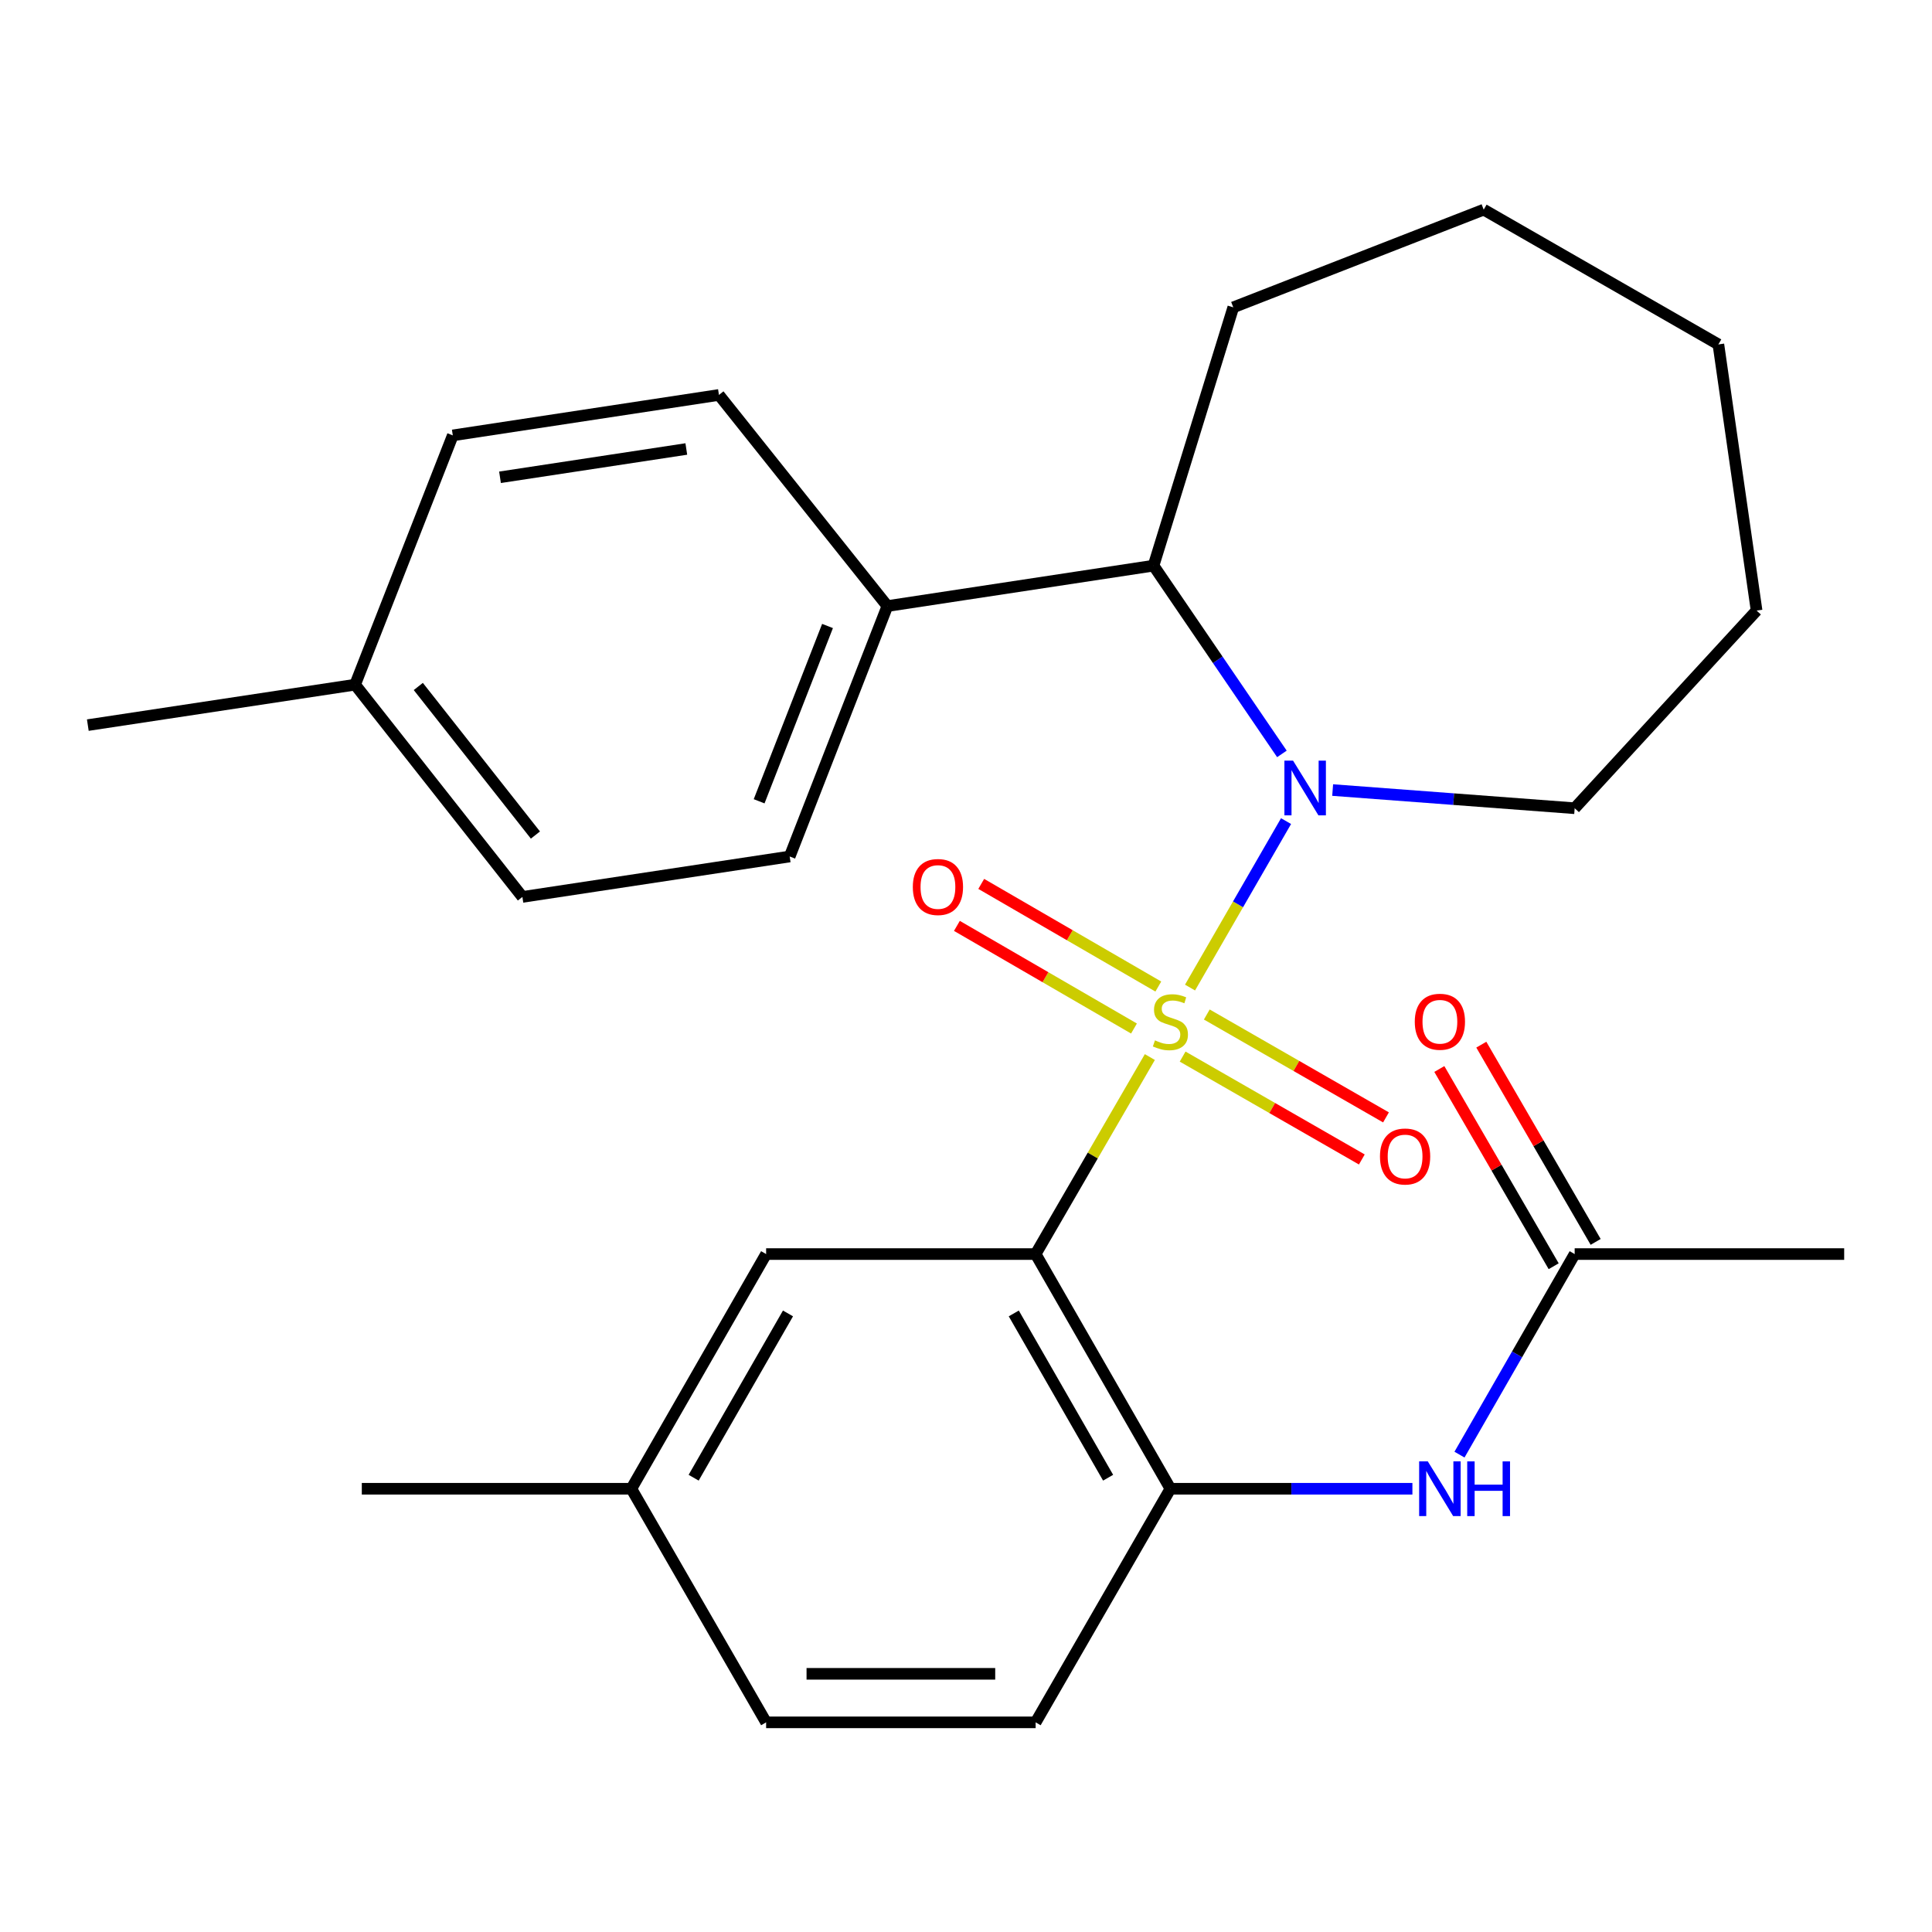 <?xml version='1.0' encoding='iso-8859-1'?>
<svg version='1.1' baseProfile='full'
              xmlns='http://www.w3.org/2000/svg'
                      xmlns:rdkit='http://www.rdkit.org/xml'
                      xmlns:xlink='http://www.w3.org/1999/xlink'
                  xml:space='preserve'
width='1000px' height='1000px' viewBox='0 0 1000 1000'>
<!-- END OF HEADER -->
<rect style='opacity:1.0;fill:#FFFFFF;stroke:none' width='1000' height='1000' x='0' y='0'> </rect>
<path class='bond-0' d='M 615.958,511.164 L 640.808,468.083' style='fill:none;fill-rule:evenodd;stroke:#CCCC00;stroke-width:6px;stroke-linecap:butt;stroke-linejoin:miter;stroke-opacity:1' />
<path class='bond-0' d='M 640.808,468.083 L 665.657,425.002' style='fill:none;fill-rule:evenodd;stroke:#0000FF;stroke-width:6px;stroke-linecap:butt;stroke-linejoin:miter;stroke-opacity:1' />
<path class='bond-1' d='M 595.159,547.131 L 565.601,598.116' style='fill:none;fill-rule:evenodd;stroke:#CCCC00;stroke-width:6px;stroke-linecap:butt;stroke-linejoin:miter;stroke-opacity:1' />
<path class='bond-1' d='M 565.601,598.116 L 536.044,649.101' style='fill:none;fill-rule:evenodd;stroke:#000000;stroke-width:6px;stroke-linecap:butt;stroke-linejoin:miter;stroke-opacity:1' />
<path class='bond-5' d='M 612.13,546.889 L 658.505,573.515' style='fill:none;fill-rule:evenodd;stroke:#CCCC00;stroke-width:6px;stroke-linecap:butt;stroke-linejoin:miter;stroke-opacity:1' />
<path class='bond-5' d='M 658.505,573.515 L 704.88,600.142' style='fill:none;fill-rule:evenodd;stroke:#FF0000;stroke-width:6px;stroke-linecap:butt;stroke-linejoin:miter;stroke-opacity:1' />
<path class='bond-5' d='M 624.636,525.106 L 671.012,551.733' style='fill:none;fill-rule:evenodd;stroke:#CCCC00;stroke-width:6px;stroke-linecap:butt;stroke-linejoin:miter;stroke-opacity:1' />
<path class='bond-5' d='M 671.012,551.733 L 717.387,578.359' style='fill:none;fill-rule:evenodd;stroke:#FF0000;stroke-width:6px;stroke-linecap:butt;stroke-linejoin:miter;stroke-opacity:1' />
<path class='bond-6' d='M 599.542,510.63 L 553.714,484.067' style='fill:none;fill-rule:evenodd;stroke:#CCCC00;stroke-width:6px;stroke-linecap:butt;stroke-linejoin:miter;stroke-opacity:1' />
<path class='bond-6' d='M 553.714,484.067 L 507.886,457.505' style='fill:none;fill-rule:evenodd;stroke:#FF0000;stroke-width:6px;stroke-linecap:butt;stroke-linejoin:miter;stroke-opacity:1' />
<path class='bond-6' d='M 586.946,532.361 L 541.118,505.798' style='fill:none;fill-rule:evenodd;stroke:#CCCC00;stroke-width:6px;stroke-linecap:butt;stroke-linejoin:miter;stroke-opacity:1' />
<path class='bond-6' d='M 541.118,505.798 L 495.29,479.236' style='fill:none;fill-rule:evenodd;stroke:#FF0000;stroke-width:6px;stroke-linecap:butt;stroke-linejoin:miter;stroke-opacity:1' />
<path class='bond-3' d='M 663.513,390.218 L 630.289,341.499' style='fill:none;fill-rule:evenodd;stroke:#0000FF;stroke-width:6px;stroke-linecap:butt;stroke-linejoin:miter;stroke-opacity:1' />
<path class='bond-3' d='M 630.289,341.499 L 597.066,292.78' style='fill:none;fill-rule:evenodd;stroke:#000000;stroke-width:6px;stroke-linecap:butt;stroke-linejoin:miter;stroke-opacity:1' />
<path class='bond-14' d='M 689.782,408.93 L 752.413,413.635' style='fill:none;fill-rule:evenodd;stroke:#0000FF;stroke-width:6px;stroke-linecap:butt;stroke-linejoin:miter;stroke-opacity:1' />
<path class='bond-14' d='M 752.413,413.635 L 815.045,418.34' style='fill:none;fill-rule:evenodd;stroke:#000000;stroke-width:6px;stroke-linecap:butt;stroke-linejoin:miter;stroke-opacity:1' />
<path class='bond-2' d='M 536.044,649.101 L 605.801,770.573' style='fill:none;fill-rule:evenodd;stroke:#000000;stroke-width:6px;stroke-linecap:butt;stroke-linejoin:miter;stroke-opacity:1' />
<path class='bond-2' d='M 524.726,679.83 L 573.556,764.86' style='fill:none;fill-rule:evenodd;stroke:#000000;stroke-width:6px;stroke-linecap:butt;stroke-linejoin:miter;stroke-opacity:1' />
<path class='bond-7' d='M 536.044,649.101 L 396.543,649.101' style='fill:none;fill-rule:evenodd;stroke:#000000;stroke-width:6px;stroke-linecap:butt;stroke-linejoin:miter;stroke-opacity:1' />
<path class='bond-4' d='M 605.801,770.573 L 668.431,770.573' style='fill:none;fill-rule:evenodd;stroke:#000000;stroke-width:6px;stroke-linecap:butt;stroke-linejoin:miter;stroke-opacity:1' />
<path class='bond-4' d='M 668.431,770.573 L 731.06,770.573' style='fill:none;fill-rule:evenodd;stroke:#0000FF;stroke-width:6px;stroke-linecap:butt;stroke-linejoin:miter;stroke-opacity:1' />
<path class='bond-10' d='M 605.801,770.573 L 536.044,891.486' style='fill:none;fill-rule:evenodd;stroke:#000000;stroke-width:6px;stroke-linecap:butt;stroke-linejoin:miter;stroke-opacity:1' />
<path class='bond-9' d='M 597.066,292.78 L 459.309,313.697' style='fill:none;fill-rule:evenodd;stroke:#000000;stroke-width:6px;stroke-linecap:butt;stroke-linejoin:miter;stroke-opacity:1' />
<path class='bond-20' d='M 597.066,292.78 L 638.342,159.084' style='fill:none;fill-rule:evenodd;stroke:#000000;stroke-width:6px;stroke-linecap:butt;stroke-linejoin:miter;stroke-opacity:1' />
<path class='bond-8' d='M 755.43,752.911 L 785.238,701.006' style='fill:none;fill-rule:evenodd;stroke:#0000FF;stroke-width:6px;stroke-linecap:butt;stroke-linejoin:miter;stroke-opacity:1' />
<path class='bond-8' d='M 785.238,701.006 L 815.045,649.101' style='fill:none;fill-rule:evenodd;stroke:#000000;stroke-width:6px;stroke-linecap:butt;stroke-linejoin:miter;stroke-opacity:1' />
<path class='bond-15' d='M 396.543,649.101 L 326.786,770.573' style='fill:none;fill-rule:evenodd;stroke:#000000;stroke-width:6px;stroke-linecap:butt;stroke-linejoin:miter;stroke-opacity:1' />
<path class='bond-15' d='M 407.861,679.83 L 359.031,764.86' style='fill:none;fill-rule:evenodd;stroke:#000000;stroke-width:6px;stroke-linecap:butt;stroke-linejoin:miter;stroke-opacity:1' />
<path class='bond-11' d='M 825.91,642.802 L 796.318,591.757' style='fill:none;fill-rule:evenodd;stroke:#000000;stroke-width:6px;stroke-linecap:butt;stroke-linejoin:miter;stroke-opacity:1' />
<path class='bond-11' d='M 796.318,591.757 L 766.725,540.712' style='fill:none;fill-rule:evenodd;stroke:#FF0000;stroke-width:6px;stroke-linecap:butt;stroke-linejoin:miter;stroke-opacity:1' />
<path class='bond-11' d='M 804.18,655.4 L 774.588,604.355' style='fill:none;fill-rule:evenodd;stroke:#000000;stroke-width:6px;stroke-linecap:butt;stroke-linejoin:miter;stroke-opacity:1' />
<path class='bond-11' d='M 774.588,604.355 L 744.995,553.31' style='fill:none;fill-rule:evenodd;stroke:#FF0000;stroke-width:6px;stroke-linecap:butt;stroke-linejoin:miter;stroke-opacity:1' />
<path class='bond-21' d='M 815.045,649.101 L 954.545,649.101' style='fill:none;fill-rule:evenodd;stroke:#000000;stroke-width:6px;stroke-linecap:butt;stroke-linejoin:miter;stroke-opacity:1' />
<path class='bond-12' d='M 459.309,313.697 L 408.739,443.318' style='fill:none;fill-rule:evenodd;stroke:#000000;stroke-width:6px;stroke-linecap:butt;stroke-linejoin:miter;stroke-opacity:1' />
<path class='bond-12' d='M 428.324,324.011 L 392.925,414.746' style='fill:none;fill-rule:evenodd;stroke:#000000;stroke-width:6px;stroke-linecap:butt;stroke-linejoin:miter;stroke-opacity:1' />
<path class='bond-13' d='M 459.309,313.697 L 372.123,204.421' style='fill:none;fill-rule:evenodd;stroke:#000000;stroke-width:6px;stroke-linecap:butt;stroke-linejoin:miter;stroke-opacity:1' />
<path class='bond-27' d='M 536.044,891.486 L 396.543,891.486' style='fill:none;fill-rule:evenodd;stroke:#000000;stroke-width:6px;stroke-linecap:butt;stroke-linejoin:miter;stroke-opacity:1' />
<path class='bond-27' d='M 515.119,866.369 L 417.468,866.369' style='fill:none;fill-rule:evenodd;stroke:#000000;stroke-width:6px;stroke-linecap:butt;stroke-linejoin:miter;stroke-opacity:1' />
<path class='bond-17' d='M 408.739,443.318 L 270.397,464.249' style='fill:none;fill-rule:evenodd;stroke:#000000;stroke-width:6px;stroke-linecap:butt;stroke-linejoin:miter;stroke-opacity:1' />
<path class='bond-18' d='M 372.123,204.421 L 234.367,225.353' style='fill:none;fill-rule:evenodd;stroke:#000000;stroke-width:6px;stroke-linecap:butt;stroke-linejoin:miter;stroke-opacity:1' />
<path class='bond-18' d='M 355.233,232.394 L 258.804,247.046' style='fill:none;fill-rule:evenodd;stroke:#000000;stroke-width:6px;stroke-linecap:butt;stroke-linejoin:miter;stroke-opacity:1' />
<path class='bond-24' d='M 815.045,418.34 L 909.208,316.027' style='fill:none;fill-rule:evenodd;stroke:#000000;stroke-width:6px;stroke-linecap:butt;stroke-linejoin:miter;stroke-opacity:1' />
<path class='bond-16' d='M 326.786,770.573 L 396.543,891.486' style='fill:none;fill-rule:evenodd;stroke:#000000;stroke-width:6px;stroke-linecap:butt;stroke-linejoin:miter;stroke-opacity:1' />
<path class='bond-22' d='M 326.786,770.573 L 187.271,770.573' style='fill:none;fill-rule:evenodd;stroke:#000000;stroke-width:6px;stroke-linecap:butt;stroke-linejoin:miter;stroke-opacity:1' />
<path class='bond-29' d='M 270.397,464.249 L 183.797,354.387' style='fill:none;fill-rule:evenodd;stroke:#000000;stroke-width:6px;stroke-linecap:butt;stroke-linejoin:miter;stroke-opacity:1' />
<path class='bond-29' d='M 277.133,432.221 L 216.513,355.317' style='fill:none;fill-rule:evenodd;stroke:#000000;stroke-width:6px;stroke-linecap:butt;stroke-linejoin:miter;stroke-opacity:1' />
<path class='bond-19' d='M 234.367,225.353 L 183.797,354.387' style='fill:none;fill-rule:evenodd;stroke:#000000;stroke-width:6px;stroke-linecap:butt;stroke-linejoin:miter;stroke-opacity:1' />
<path class='bond-23' d='M 183.797,354.387 L 45.455,375.319' style='fill:none;fill-rule:evenodd;stroke:#000000;stroke-width:6px;stroke-linecap:butt;stroke-linejoin:miter;stroke-opacity:1' />
<path class='bond-25' d='M 638.342,159.084 L 767.963,108.514' style='fill:none;fill-rule:evenodd;stroke:#000000;stroke-width:6px;stroke-linecap:butt;stroke-linejoin:miter;stroke-opacity:1' />
<path class='bond-26' d='M 909.208,316.027 L 889.435,178.271' style='fill:none;fill-rule:evenodd;stroke:#000000;stroke-width:6px;stroke-linecap:butt;stroke-linejoin:miter;stroke-opacity:1' />
<path class='bond-28' d='M 767.963,108.514 L 889.435,178.271' style='fill:none;fill-rule:evenodd;stroke:#000000;stroke-width:6px;stroke-linecap:butt;stroke-linejoin:miter;stroke-opacity:1' />
<path  class='atom-0' d='M 597.801 538.494
Q 598.121 538.614, 599.441 539.174
Q 600.761 539.734, 602.201 540.094
Q 603.681 540.414, 605.121 540.414
Q 607.801 540.414, 609.361 539.134
Q 610.921 537.814, 610.921 535.534
Q 610.921 533.974, 610.121 533.014
Q 609.361 532.054, 608.161 531.534
Q 606.961 531.014, 604.961 530.414
Q 602.441 529.654, 600.921 528.934
Q 599.441 528.214, 598.361 526.694
Q 597.321 525.174, 597.321 522.614
Q 597.321 519.054, 599.721 516.854
Q 602.161 514.654, 606.961 514.654
Q 610.241 514.654, 613.961 516.214
L 613.041 519.294
Q 609.641 517.894, 607.081 517.894
Q 604.321 517.894, 602.801 519.054
Q 601.281 520.174, 601.321 522.134
Q 601.321 523.654, 602.081 524.574
Q 602.881 525.494, 604.001 526.014
Q 605.161 526.534, 607.081 527.134
Q 609.641 527.934, 611.161 528.734
Q 612.681 529.534, 613.761 531.174
Q 614.881 532.774, 614.881 535.534
Q 614.881 539.454, 612.241 541.574
Q 609.641 543.654, 605.281 543.654
Q 602.761 543.654, 600.841 543.094
Q 598.961 542.574, 596.721 541.654
L 597.801 538.494
' fill='#CCCC00'/>
<path  class='atom-1' d='M 669.284 393.7
L 678.564 408.7
Q 679.484 410.18, 680.964 412.86
Q 682.444 415.54, 682.524 415.7
L 682.524 393.7
L 686.284 393.7
L 686.284 422.02
L 682.404 422.02
L 672.444 405.62
Q 671.284 403.7, 670.044 401.5
Q 668.844 399.3, 668.484 398.62
L 668.484 422.02
L 664.804 422.02
L 664.804 393.7
L 669.284 393.7
' fill='#0000FF'/>
<path  class='atom-5' d='M 739.028 756.413
L 748.308 771.413
Q 749.228 772.893, 750.708 775.573
Q 752.188 778.253, 752.268 778.413
L 752.268 756.413
L 756.028 756.413
L 756.028 784.733
L 752.148 784.733
L 742.188 768.333
Q 741.028 766.413, 739.788 764.213
Q 738.588 762.013, 738.228 761.333
L 738.228 784.733
L 734.548 784.733
L 734.548 756.413
L 739.028 756.413
' fill='#0000FF'/>
<path  class='atom-5' d='M 759.428 756.413
L 763.268 756.413
L 763.268 768.453
L 777.748 768.453
L 777.748 756.413
L 781.588 756.413
L 781.588 784.733
L 777.748 784.733
L 777.748 771.653
L 763.268 771.653
L 763.268 784.733
L 759.428 784.733
L 759.428 756.413
' fill='#0000FF'/>
<path  class='atom-6' d='M 714.273 598.597
Q 714.273 591.797, 717.633 587.997
Q 720.993 584.197, 727.273 584.197
Q 733.553 584.197, 736.913 587.997
Q 740.273 591.797, 740.273 598.597
Q 740.273 605.477, 736.873 609.397
Q 733.473 613.277, 727.273 613.277
Q 721.033 613.277, 717.633 609.397
Q 714.273 605.517, 714.273 598.597
M 727.273 610.077
Q 731.593 610.077, 733.913 607.197
Q 736.273 604.277, 736.273 598.597
Q 736.273 593.037, 733.913 590.237
Q 731.593 587.397, 727.273 587.397
Q 722.953 587.397, 720.593 590.197
Q 718.273 592.997, 718.273 598.597
Q 718.273 604.317, 720.593 607.197
Q 722.953 610.077, 727.273 610.077
' fill='#FF0000'/>
<path  class='atom-7' d='M 472.474 459.11
Q 472.474 452.31, 475.834 448.51
Q 479.194 444.71, 485.474 444.71
Q 491.754 444.71, 495.114 448.51
Q 498.474 452.31, 498.474 459.11
Q 498.474 465.99, 495.074 469.91
Q 491.674 473.79, 485.474 473.79
Q 479.234 473.79, 475.834 469.91
Q 472.474 466.03, 472.474 459.11
M 485.474 470.59
Q 489.794 470.59, 492.114 467.71
Q 494.474 464.79, 494.474 459.11
Q 494.474 453.55, 492.114 450.75
Q 489.794 447.91, 485.474 447.91
Q 481.154 447.91, 478.794 450.71
Q 476.474 453.51, 476.474 459.11
Q 476.474 464.83, 478.794 467.71
Q 481.154 470.59, 485.474 470.59
' fill='#FF0000'/>
<path  class='atom-12' d='M 732.288 528.854
Q 732.288 522.054, 735.648 518.254
Q 739.008 514.454, 745.288 514.454
Q 751.568 514.454, 754.928 518.254
Q 758.288 522.054, 758.288 528.854
Q 758.288 535.734, 754.888 539.654
Q 751.488 543.534, 745.288 543.534
Q 739.048 543.534, 735.648 539.654
Q 732.288 535.774, 732.288 528.854
M 745.288 540.334
Q 749.608 540.334, 751.928 537.454
Q 754.288 534.534, 754.288 528.854
Q 754.288 523.294, 751.928 520.494
Q 749.608 517.654, 745.288 517.654
Q 740.968 517.654, 738.608 520.454
Q 736.288 523.254, 736.288 528.854
Q 736.288 534.574, 738.608 537.454
Q 740.968 540.334, 745.288 540.334
' fill='#FF0000'/>
</svg>
